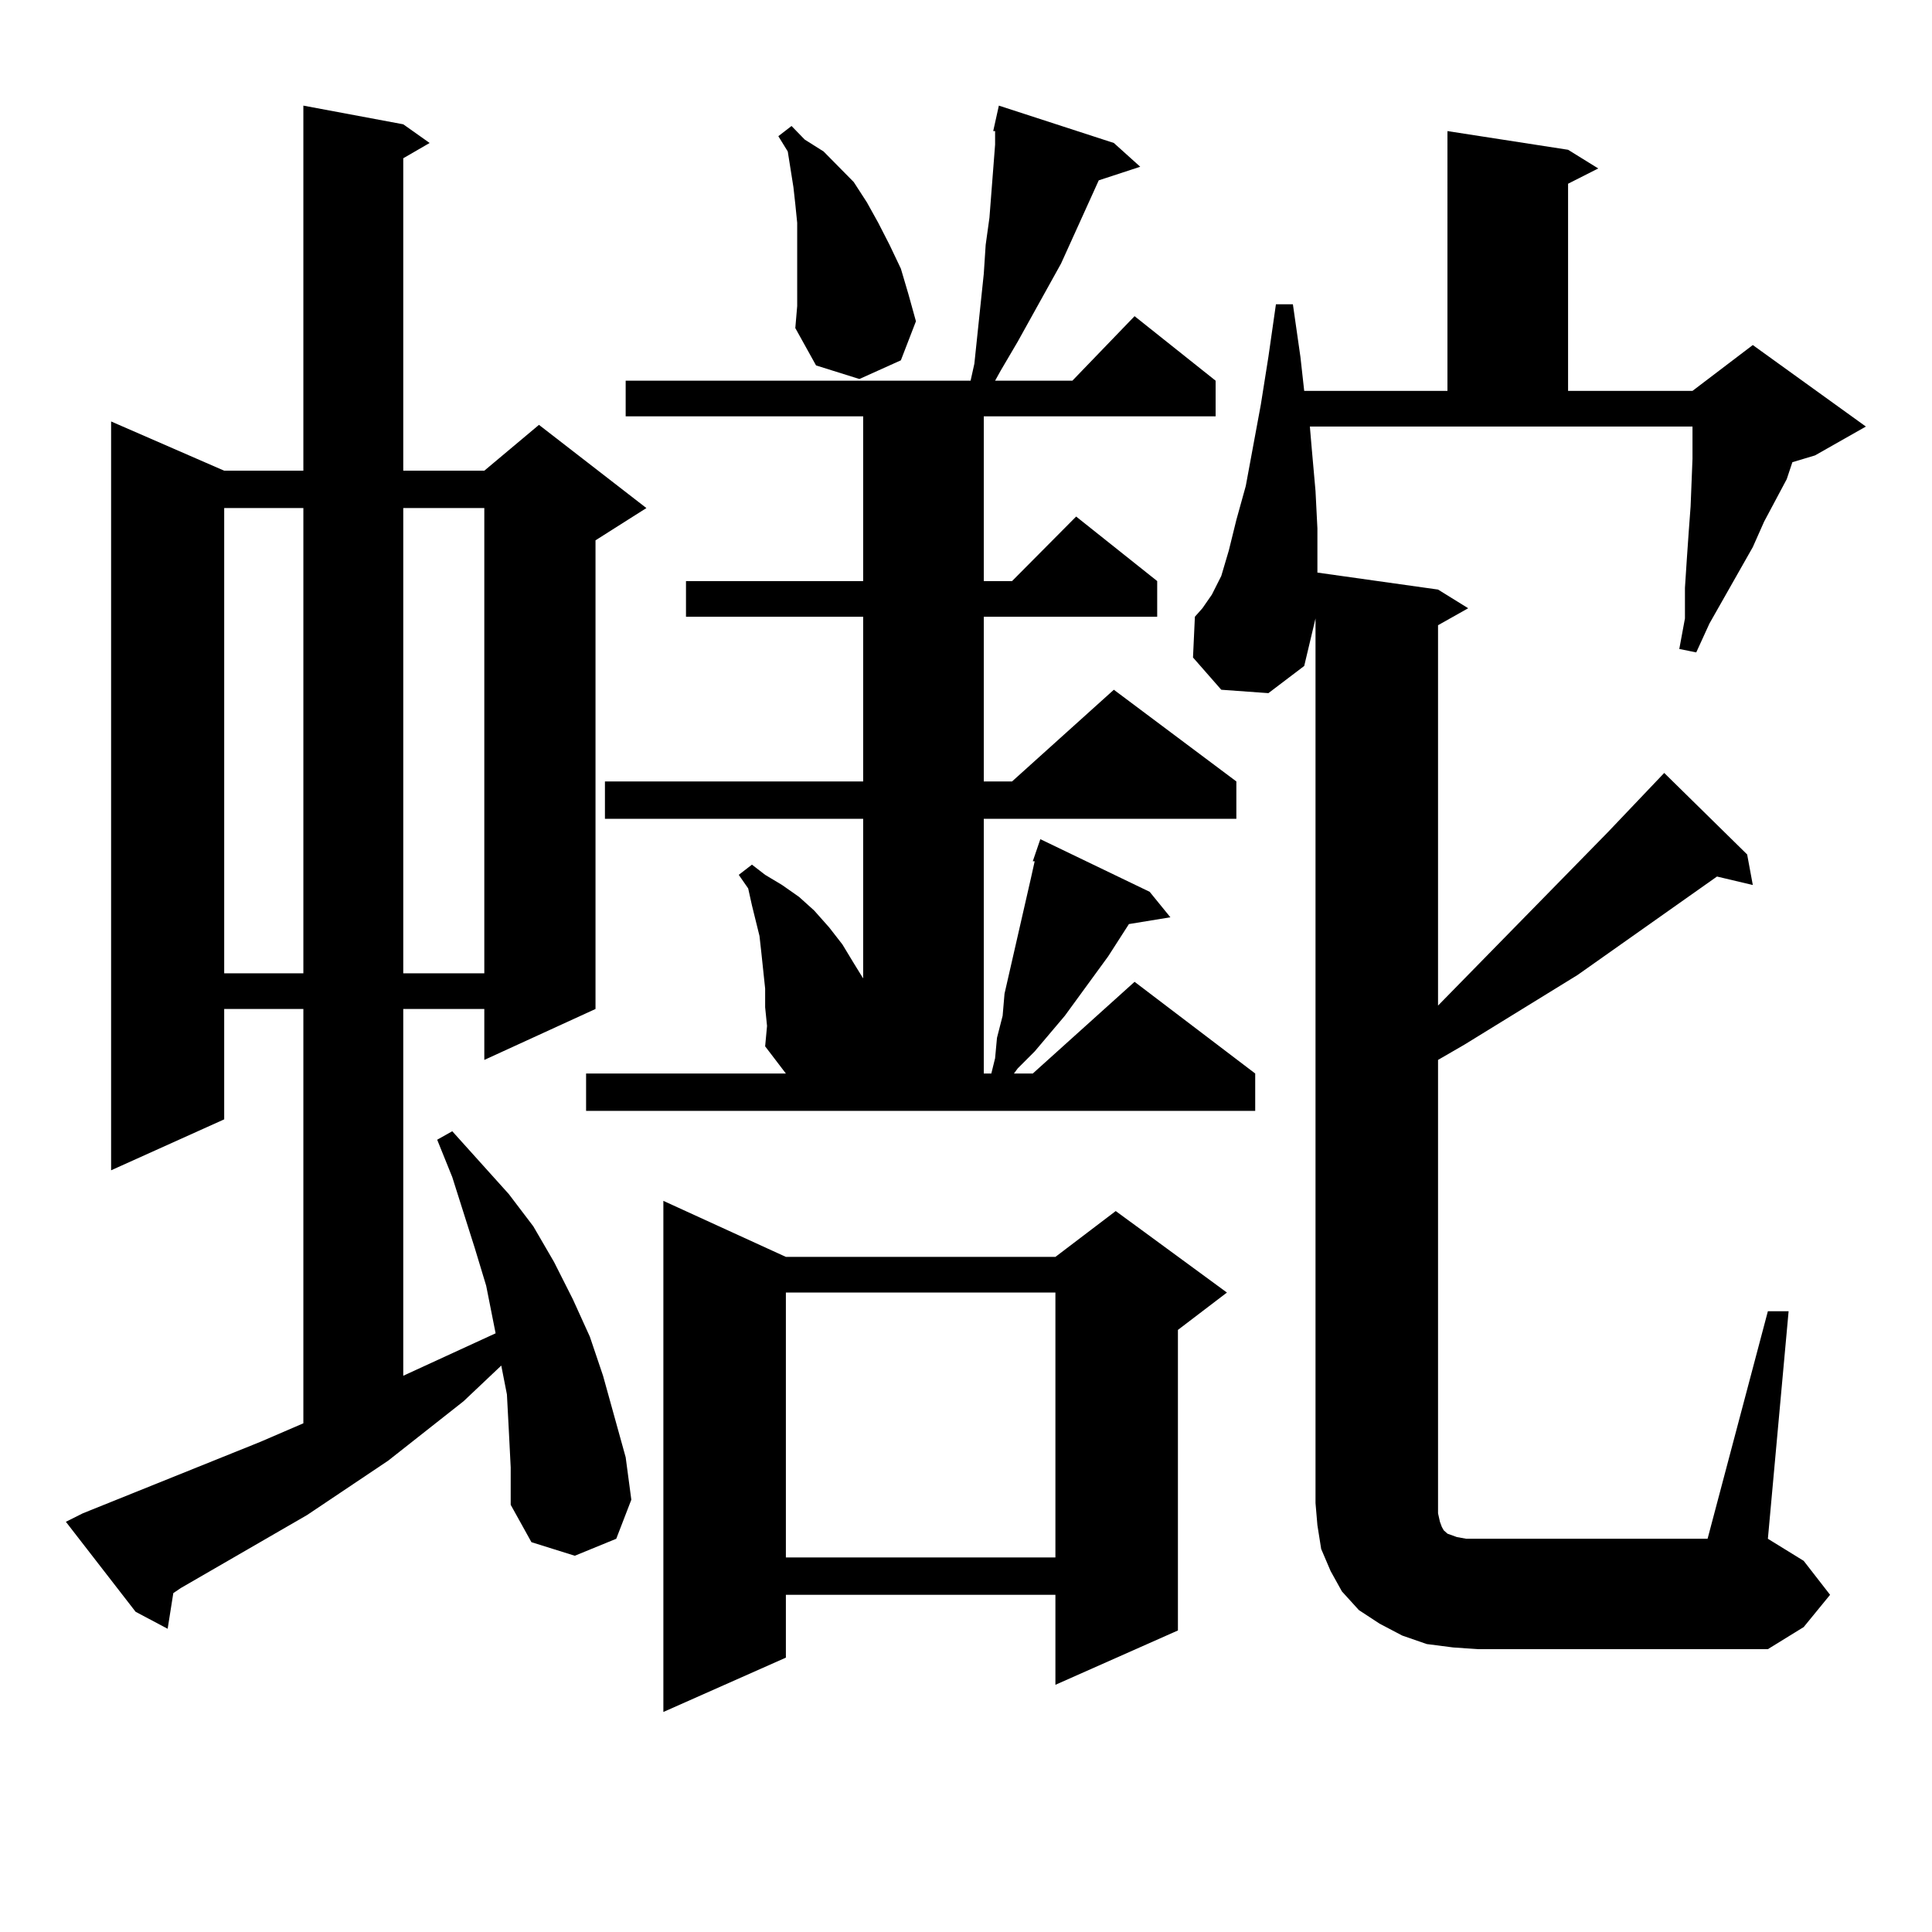<?xml version="1.0" encoding="utf-8"?>
<!-- Generator: Adobe Illustrator 16.0.0, SVG Export Plug-In . SVG Version: 6.00 Build 0)  -->
<!DOCTYPE svg PUBLIC "-//W3C//DTD SVG 1.1//EN" "http://www.w3.org/Graphics/SVG/1.1/DTD/svg11.dtd">
<svg version="1.1" id="图层_1" xmlns="http://www.w3.org/2000/svg" xmlns:xlink="http://www.w3.org/1999/xlink" x="0px" y="0px"
	 width="1000px" height="1000px" viewBox="0 0 1000 1000" enable-background="new 0 0 1000 1000" xml:space="preserve">
<path d="M263.359,740.215l-0.976-18.457l-2.927-14.941l-19.512,18.457l-39.023,30.762l-41.95,28.125l-65.364,37.793l-3.902,2.637
	l-2.927,18.457l-16.585-8.789l-36.097-46.582l8.78-4.395l91.705-36.914l22.438-9.668V522.246h-40.975v57.129l-58.535,26.367V218.145
	l58.535,25.488h40.975V54.668l51.706,9.668l13.658,9.668l-13.658,7.91v161.719h41.95l28.292-23.73l55.608,43.066l-26.341,16.699
	v242.578l-57.56,26.367v-26.367h-41.95V712.09l47.804-21.973l-4.878-24.609l-5.854-19.336l-11.707-36.914l-7.805-19.336l7.805-4.395
	l29.268,32.52l12.683,16.699l10.731,18.457l9.756,19.336l8.78,19.336l6.829,20.215l5.854,21.094l5.854,21.094l2.927,21.973
	l-7.805,20.215l-21.463,8.789l-22.438-7.031l-10.731-19.336v-19.336L263.359,740.215z M116.046,262.969v240.82h40.975v-240.82
	H116.046z M208.727,262.969v240.82h41.95v-240.82H208.727z M303.358,555.645h103.412l-10.731-14.063l0.976-10.547l-0.976-9.668
	v-9.668l-1.951-18.457l-0.976-8.789l-1.951-7.91l-1.951-7.91l-1.951-8.789l-4.878-7.031l6.829-5.273l6.829,5.273l8.78,5.273
	l8.78,6.152l7.805,7.031l7.805,8.789l6.829,8.789l5.854,9.668l4.878,7.91v-82.617H313.114v-19.336H446.77v-85.254h-91.705v-18.457
	h91.705v-85.254H323.846v-18.457h178.532l1.951-8.789l4.878-46.582l0.976-14.941l1.951-14.063l2.927-37.793v-7.031h-0.976
	l2.927-13.184l59.511,19.336l13.658,12.305l-21.463,7.031l-19.512,43.066l-22.438,40.43l-8.78,14.941l-2.927,5.273h39.999
	l32.194-33.398l41.95,33.398v18.457H509.207v85.254h14.634l33.17-33.398l41.95,33.398v18.457h-89.754v85.254h14.634l52.682-47.461
	l63.413,47.461v19.336H509.207v131.836h3.902l1.951-7.91l0.976-10.547l2.927-11.426l0.976-11.426l13.658-59.766l1.951-8.789h-0.976
	l3.902-11.426l56.584,27.246l10.731,13.184l-21.463,3.516L573.596,495l-22.438,30.762l-15.609,18.457l-8.78,8.789l-1.951,2.637
	h9.756l52.682-47.461l62.438,47.461v19.336H303.358V555.645z M406.771,650.566h139.509l31.219-23.73l57.56,42.188l-25.365,19.336
	v155.566l-63.413,28.125v-46.582H406.771v32.52l-63.413,28.125V621.563L406.771,650.566z M412.624,146.953V124.98v-9.668
	l-0.976-9.668l-0.976-8.789l-2.927-18.457l-4.878-7.91l6.829-5.273l6.829,7.031l9.756,6.152l15.609,15.82l6.829,10.547l5.854,10.547
	l5.854,11.426l5.854,12.305l3.902,13.184l3.902,14.063l-7.805,20.215l-21.463,9.668l-22.438-7.031l-10.731-19.336l0.976-11.426
	V146.953z M406.771,669.023v137.109h139.509V669.023H406.771z M915.051,678.691h10.731l-10.731,117.773l18.536,11.426l13.658,17.578
	l-13.658,16.699l-18.536,11.426h-150.24l-12.683-0.879l-13.658-1.758l-12.683-4.395l-11.707-6.152l-10.731-7.031l-8.78-9.668
	l-5.854-10.547l-4.878-11.426l-1.951-12.305l-0.976-11.426V313.066v7.031l-2.927,12.305l-2.927,12.305l-18.536,14.063l-24.39-1.758
	l-14.634-16.699l0.976-21.094l3.902-4.395l4.878-7.031l4.878-9.668l3.902-13.184l3.902-15.82l4.878-17.578l7.805-42.188
	l3.902-24.609l3.902-27.246h8.78l3.902,27.246l1.951,17.578h74.145V67.852l62.438,9.668l15.609,9.668l-15.609,7.91v107.227h64.389
	l31.219-23.73l58.535,42.188l-26.341,14.941l-11.707,3.516l-2.927,8.789L913.1,270l-5.854,13.184l-22.438,39.551l-6.829,14.941
	l-8.78-1.758l2.927-15.82v-15.82l0.976-14.941l0.976-14.063l0.976-13.184l0.976-24.609v-16.699H677.983l0.976,11.426l1.951,21.973
	l0.976,19.336v16.699v6.152l62.438,8.789l15.609,9.668l-15.609,8.789v196.875l87.803-89.648l29.268-30.762l42.926,42.188
	l2.927,15.82l-18.536-4.395l-72.193,50.977l-58.535,36.035l-13.658,7.91v229.395v5.273l0.976,4.395l0.976,2.637l0.976,1.758
	l1.951,1.758l4.878,1.758l4.878,0.879h5.854h119.021L915.051,678.691z"/>
</svg>
